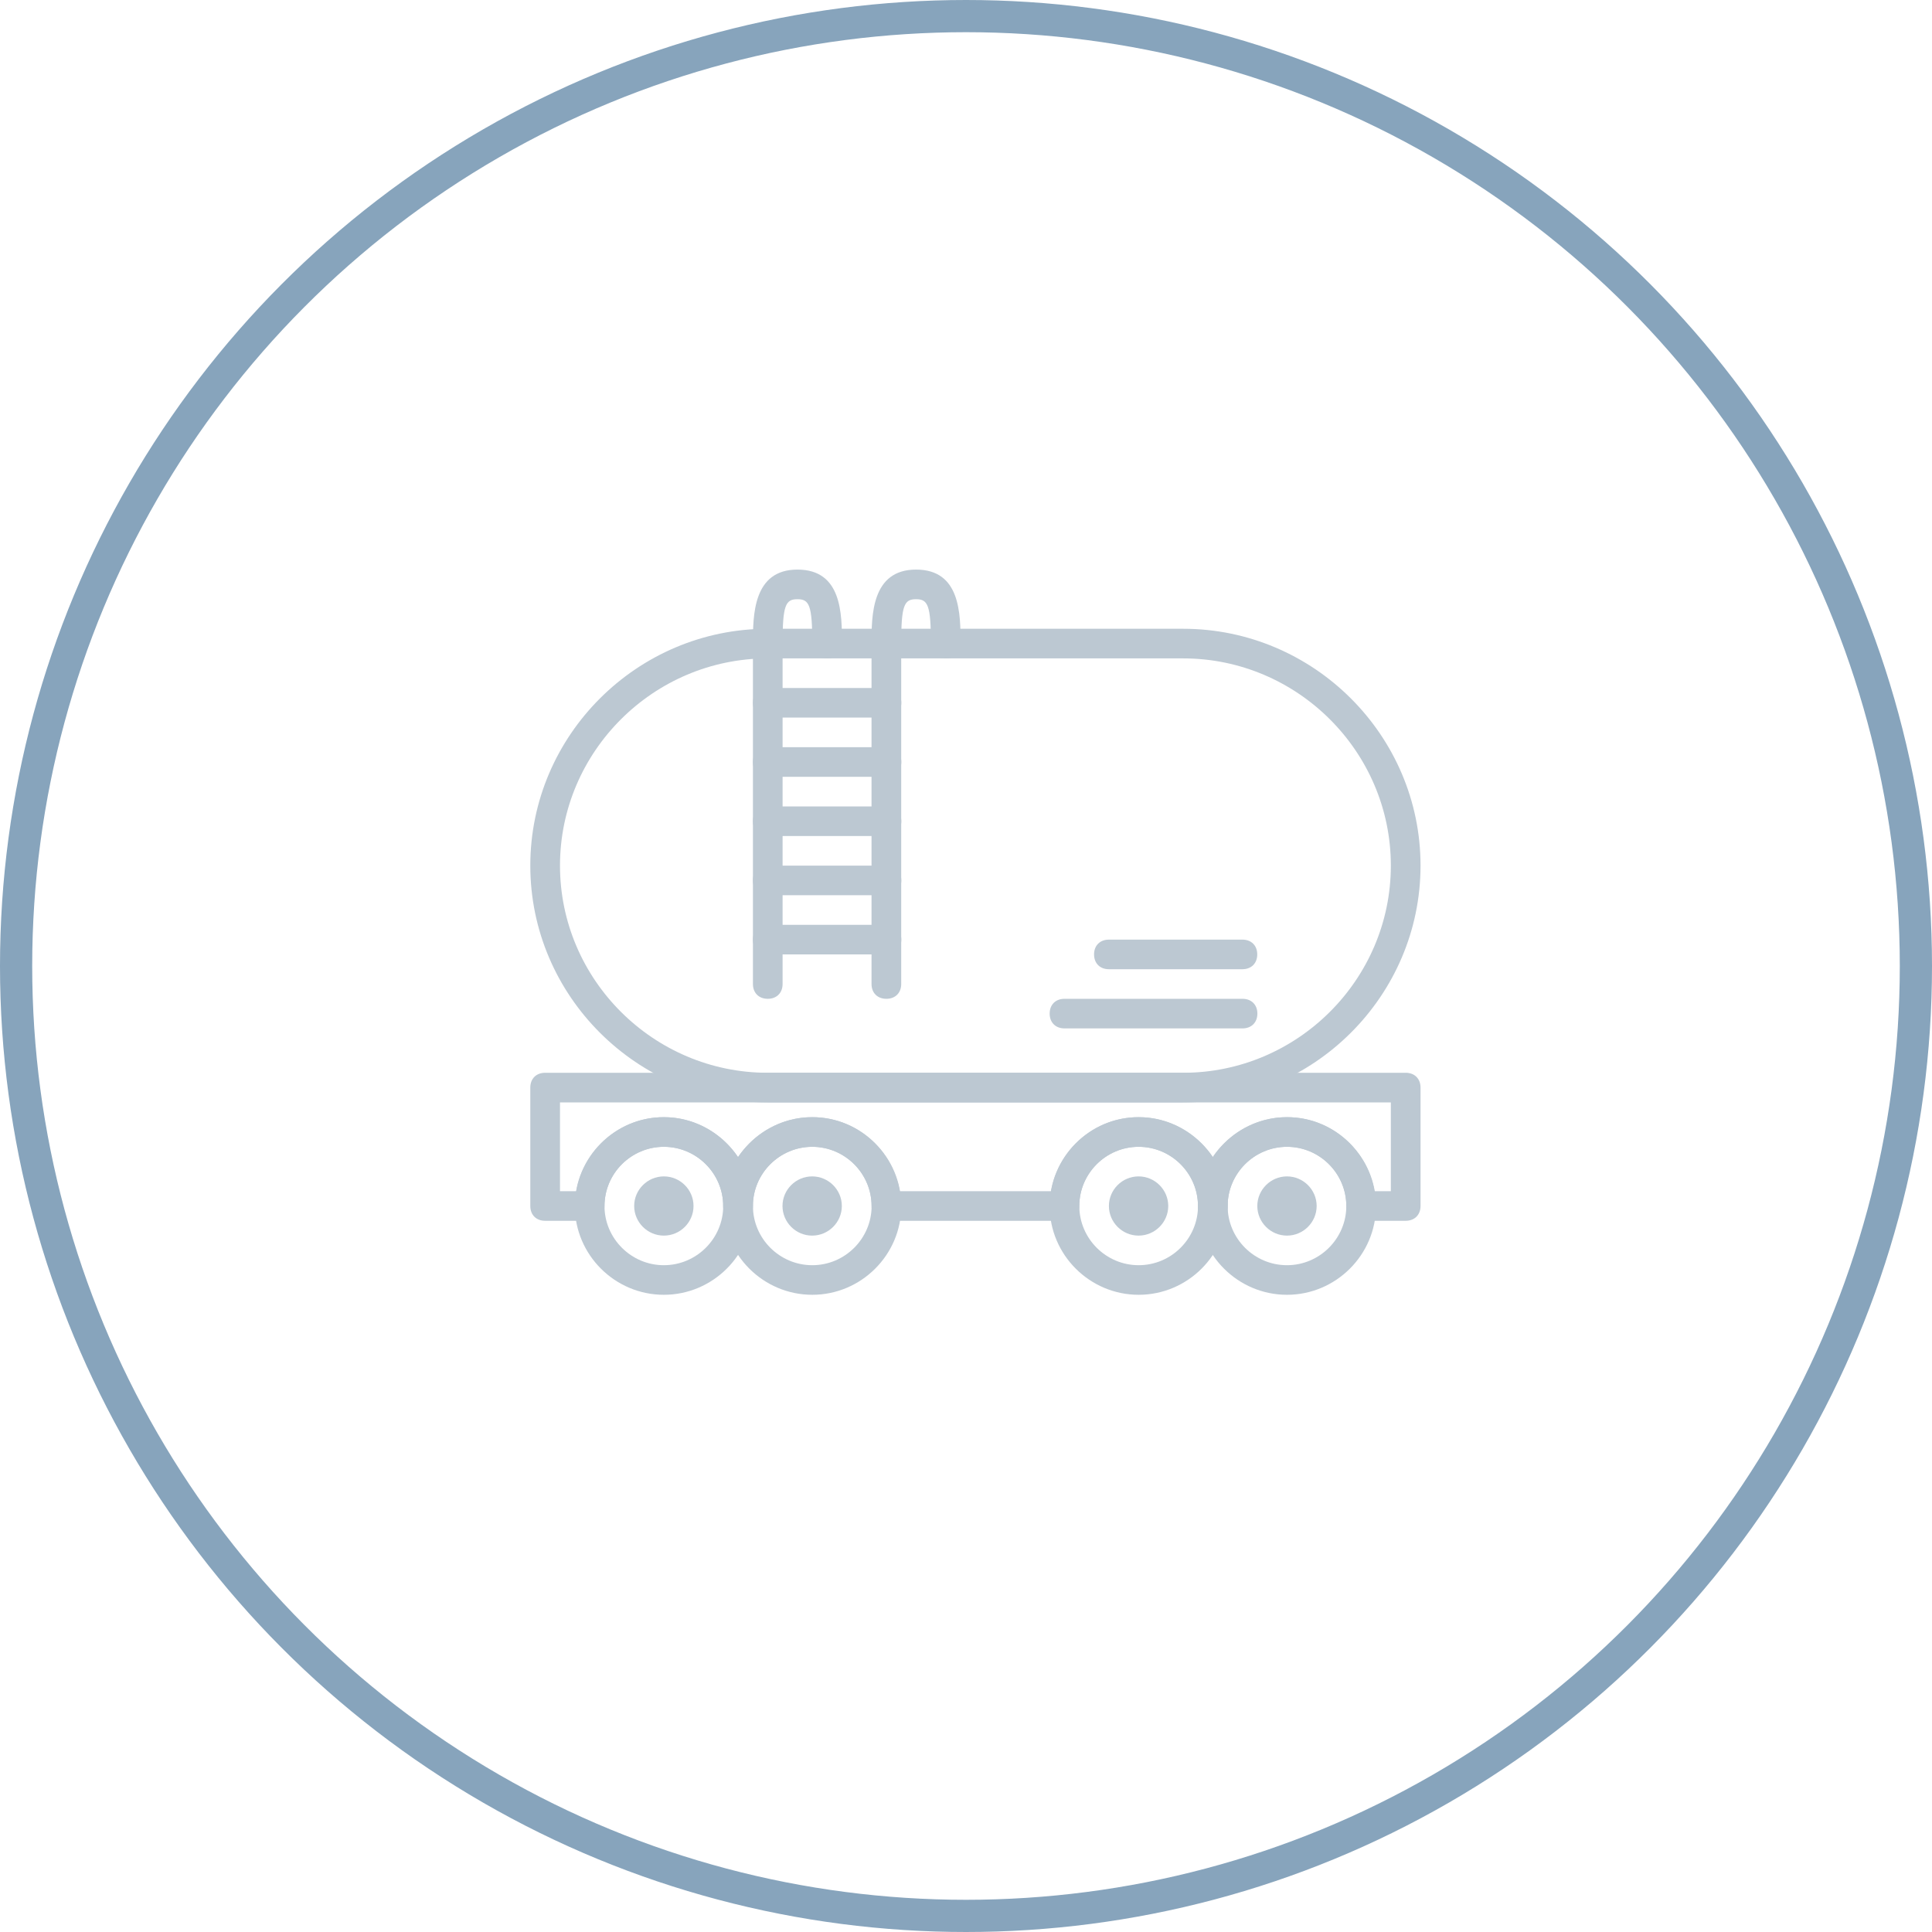 <svg width="60" height="60" viewBox="0 0 60 60" fill="none" xmlns="http://www.w3.org/2000/svg">
<circle cx="30" cy="30" r="29.5" stroke="#87A4BC"/>
<path fill-rule="evenodd" clip-rule="evenodd" d="M20.616 35.615C19.603 35.615 18.773 36.442 18.773 37.453C18.773 38.464 19.603 39.292 20.616 39.292C21.63 39.292 22.46 38.464 22.46 37.453C22.46 36.442 21.63 35.615 20.616 35.615ZM20.616 40.211C19.096 40.211 17.852 38.97 17.852 37.453C17.852 35.936 19.096 34.695 20.616 34.695C22.137 34.695 23.381 35.936 23.381 37.453C23.381 38.97 22.137 40.211 20.616 40.211Z" fill="#BCC8D2"/>
<path fill-rule="evenodd" clip-rule="evenodd" d="M20.617 38.373C20.11 38.373 19.695 37.959 19.695 37.453C19.695 36.948 20.11 36.534 20.617 36.534C21.124 36.534 21.538 36.948 21.538 37.453C21.538 37.959 21.124 38.373 20.617 38.373Z" fill="#BCC8D2"/>
<path fill-rule="evenodd" clip-rule="evenodd" d="M25.226 35.615C24.212 35.615 23.383 36.442 23.383 37.453C23.383 38.464 24.212 39.292 25.226 39.292C26.24 39.292 27.069 38.464 27.069 37.453C27.069 36.442 26.24 35.615 25.226 35.615ZM25.226 40.211C23.705 40.211 22.461 38.97 22.461 37.453C22.461 35.936 23.705 34.695 25.226 34.695C26.746 34.695 27.99 35.936 27.99 37.453C27.99 38.97 26.746 40.211 25.226 40.211Z" fill="#BCC8D2"/>
<path fill-rule="evenodd" clip-rule="evenodd" d="M25.222 38.373C24.715 38.373 24.301 37.959 24.301 37.453C24.301 36.948 24.715 36.534 25.222 36.534C25.729 36.534 26.144 36.948 26.144 37.453C26.144 37.959 25.729 38.373 25.222 38.373Z" fill="#BCC8D2"/>
<path fill-rule="evenodd" clip-rule="evenodd" d="M35.362 35.615C34.348 35.615 33.519 36.442 33.519 37.453C33.519 38.464 34.348 39.292 35.362 39.292C36.376 39.292 37.205 38.464 37.205 37.453C37.205 36.442 36.376 35.615 35.362 35.615ZM35.362 40.211C33.842 40.211 32.598 38.97 32.598 37.453C32.598 35.936 33.842 34.695 35.362 34.695C36.883 34.695 38.127 35.936 38.127 37.453C38.127 38.97 36.883 40.211 35.362 40.211Z" fill="#BCC8D2"/>
<path fill-rule="evenodd" clip-rule="evenodd" d="M35.359 38.373C34.852 38.373 34.438 37.959 34.438 37.453C34.438 36.948 34.852 36.534 35.359 36.534C35.866 36.534 36.281 36.948 36.281 37.453C36.281 37.959 35.866 38.373 35.359 38.373Z" fill="#BCC8D2"/>
<path fill-rule="evenodd" clip-rule="evenodd" d="M39.968 35.615C38.954 35.615 38.125 36.442 38.125 37.453C38.125 38.464 38.954 39.292 39.968 39.292C40.982 39.292 41.811 38.464 41.811 37.453C41.811 36.442 40.982 35.615 39.968 35.615ZM39.968 40.211C38.447 40.211 37.203 38.97 37.203 37.453C37.203 35.936 38.447 34.695 39.968 34.695C41.488 34.695 42.733 35.936 42.733 37.453C42.733 38.97 41.488 40.211 39.968 40.211Z" fill="#BCC8D2"/>
<path fill-rule="evenodd" clip-rule="evenodd" d="M39.968 38.373C39.462 38.373 39.047 37.959 39.047 37.453C39.047 36.948 39.462 36.534 39.968 36.534C40.475 36.534 40.89 36.948 40.89 37.453C40.89 37.959 40.475 38.373 39.968 38.373Z" fill="#BCC8D2"/>
<path fill-rule="evenodd" clip-rule="evenodd" d="M42.688 36.993H43.194V34.236H17.391V36.993H17.897C18.128 35.707 19.234 34.695 20.616 34.695C21.584 34.695 22.413 35.201 22.92 35.936C23.427 35.201 24.256 34.695 25.224 34.695C26.606 34.695 27.712 35.707 27.942 36.993H32.642C32.873 35.707 33.979 34.695 35.361 34.695C36.329 34.695 37.158 35.201 37.665 35.936C38.172 35.201 39.001 34.695 39.969 34.695C41.351 34.695 42.457 35.707 42.688 36.993ZM43.655 37.913H42.273C41.996 37.913 41.812 37.729 41.812 37.453C41.812 36.442 40.983 35.615 39.969 35.615C38.955 35.615 38.126 36.442 38.126 37.453C38.126 37.729 37.941 37.913 37.665 37.913C37.388 37.913 37.204 37.729 37.204 37.453C37.204 36.442 36.375 35.615 35.361 35.615C34.347 35.615 33.518 36.442 33.518 37.453C33.518 37.729 33.334 37.913 33.057 37.913H27.528C27.251 37.913 27.067 37.729 27.067 37.453C27.067 36.442 26.237 35.615 25.224 35.615C24.21 35.615 23.381 36.442 23.381 37.453C23.381 37.729 23.196 37.913 22.92 37.913C22.643 37.913 22.459 37.729 22.459 37.453C22.459 36.442 21.63 35.615 20.616 35.615C19.602 35.615 18.773 36.442 18.773 37.453C18.773 37.729 18.588 37.913 18.312 37.913H16.93C16.653 37.913 16.469 37.729 16.469 37.453V33.776C16.469 33.5 16.653 33.316 16.93 33.316H43.655C43.931 33.316 44.116 33.5 44.116 33.776V37.453C44.116 37.729 43.931 37.913 43.655 37.913Z" fill="#BCC8D2"/>
<path fill-rule="evenodd" clip-rule="evenodd" d="M23.841 20.447C20.294 20.447 17.391 23.342 17.391 26.882C17.391 30.421 20.294 33.316 23.841 33.316H36.743C40.291 33.316 43.194 30.421 43.194 26.882C43.194 23.342 40.291 20.447 36.743 20.447H23.841ZM36.743 34.236H23.841C19.786 34.236 16.469 30.926 16.469 26.882C16.469 22.837 19.786 19.527 23.841 19.527H36.743C40.798 19.527 44.116 22.837 44.116 26.882C44.116 30.926 40.798 34.236 36.743 34.236Z" fill="#BCC8D2"/>
<path fill-rule="evenodd" clip-rule="evenodd" d="M27.527 31.019C27.251 31.019 27.066 30.835 27.066 30.56V19.988C27.066 19.712 27.251 19.528 27.527 19.528C27.804 19.528 27.988 19.712 27.988 19.988V30.56C27.988 30.835 27.804 31.019 27.527 31.019Z" fill="#BCC8D2"/>
<path fill-rule="evenodd" clip-rule="evenodd" d="M27.53 22.285H23.844C23.567 22.285 23.383 22.102 23.383 21.826C23.383 21.55 23.567 21.366 23.844 21.366H27.53C27.806 21.366 27.991 21.55 27.991 21.826C27.991 22.102 27.806 22.285 27.53 22.285Z" fill="#BCC8D2"/>
<path fill-rule="evenodd" clip-rule="evenodd" d="M27.53 24.124H23.844C23.567 24.124 23.383 23.941 23.383 23.665C23.383 23.389 23.567 23.205 23.844 23.205H27.53C27.806 23.205 27.991 23.389 27.991 23.665C27.991 23.941 27.806 24.124 27.53 24.124Z" fill="#BCC8D2"/>
<path fill-rule="evenodd" clip-rule="evenodd" d="M27.53 25.963H23.844C23.567 25.963 23.383 25.779 23.383 25.504C23.383 25.228 23.567 25.044 23.844 25.044H27.53C27.806 25.044 27.991 25.228 27.991 25.504C27.991 25.779 27.806 25.963 27.53 25.963Z" fill="#BCC8D2"/>
<path fill-rule="evenodd" clip-rule="evenodd" d="M27.53 27.802H23.844C23.567 27.802 23.383 27.618 23.383 27.342C23.383 27.067 23.567 26.883 23.844 26.883H27.53C27.806 26.883 27.991 27.067 27.991 27.342C27.991 27.618 27.806 27.802 27.53 27.802Z" fill="#BCC8D2"/>
<path fill-rule="evenodd" clip-rule="evenodd" d="M27.53 29.64H23.844C23.567 29.64 23.383 29.456 23.383 29.18C23.383 28.904 23.567 28.721 23.844 28.721H27.53C27.806 28.721 27.991 28.904 27.991 29.18C27.991 29.456 27.806 29.64 27.53 29.64Z" fill="#BCC8D2"/>
<path fill-rule="evenodd" clip-rule="evenodd" d="M23.844 31.019C23.567 31.019 23.383 30.835 23.383 30.56V19.988C23.383 19.712 23.567 19.528 23.844 19.528C24.12 19.528 24.304 19.712 24.304 19.988V30.56C24.304 30.835 24.12 31.019 23.844 31.019Z" fill="#BCC8D2"/>
<path fill-rule="evenodd" clip-rule="evenodd" d="M29.37 20.447C29.094 20.447 28.91 20.264 28.91 19.988C28.91 18.793 28.817 18.609 28.449 18.609C28.08 18.609 27.988 18.793 27.988 19.988C27.988 20.264 27.804 20.447 27.527 20.447C27.251 20.447 27.066 20.264 27.066 19.988C27.066 19.114 27.066 17.689 28.449 17.689C29.831 17.689 29.831 19.068 29.831 19.988C29.831 20.264 29.647 20.447 29.37 20.447Z" fill="#BCC8D2"/>
<path fill-rule="evenodd" clip-rule="evenodd" d="M25.687 20.447C25.41 20.447 25.226 20.264 25.226 19.988C25.226 18.793 25.134 18.609 24.765 18.609C24.396 18.609 24.304 18.793 24.304 19.988C24.304 20.264 24.12 20.447 23.844 20.447C23.567 20.447 23.383 20.264 23.383 19.988C23.383 19.114 23.383 17.689 24.765 17.689C26.148 17.689 26.148 19.068 26.148 19.988C26.148 20.264 25.963 20.447 25.687 20.447Z" fill="#BCC8D2"/>
<path fill-rule="evenodd" clip-rule="evenodd" d="M38.588 31.938H33.058C32.782 31.938 32.598 31.754 32.598 31.478C32.598 31.202 32.782 31.019 33.058 31.019H38.588C38.864 31.019 39.049 31.202 39.049 31.478C39.049 31.754 38.864 31.938 38.588 31.938Z" fill="#BCC8D2"/>
<path fill-rule="evenodd" clip-rule="evenodd" d="M38.584 30.1H34.437C34.161 30.1 33.977 29.916 33.977 29.64C33.977 29.365 34.161 29.181 34.437 29.181H38.584C38.861 29.181 39.045 29.365 39.045 29.64C39.045 29.916 38.861 30.1 38.584 30.1Z" fill="#BCC8D2"/>
</svg>
